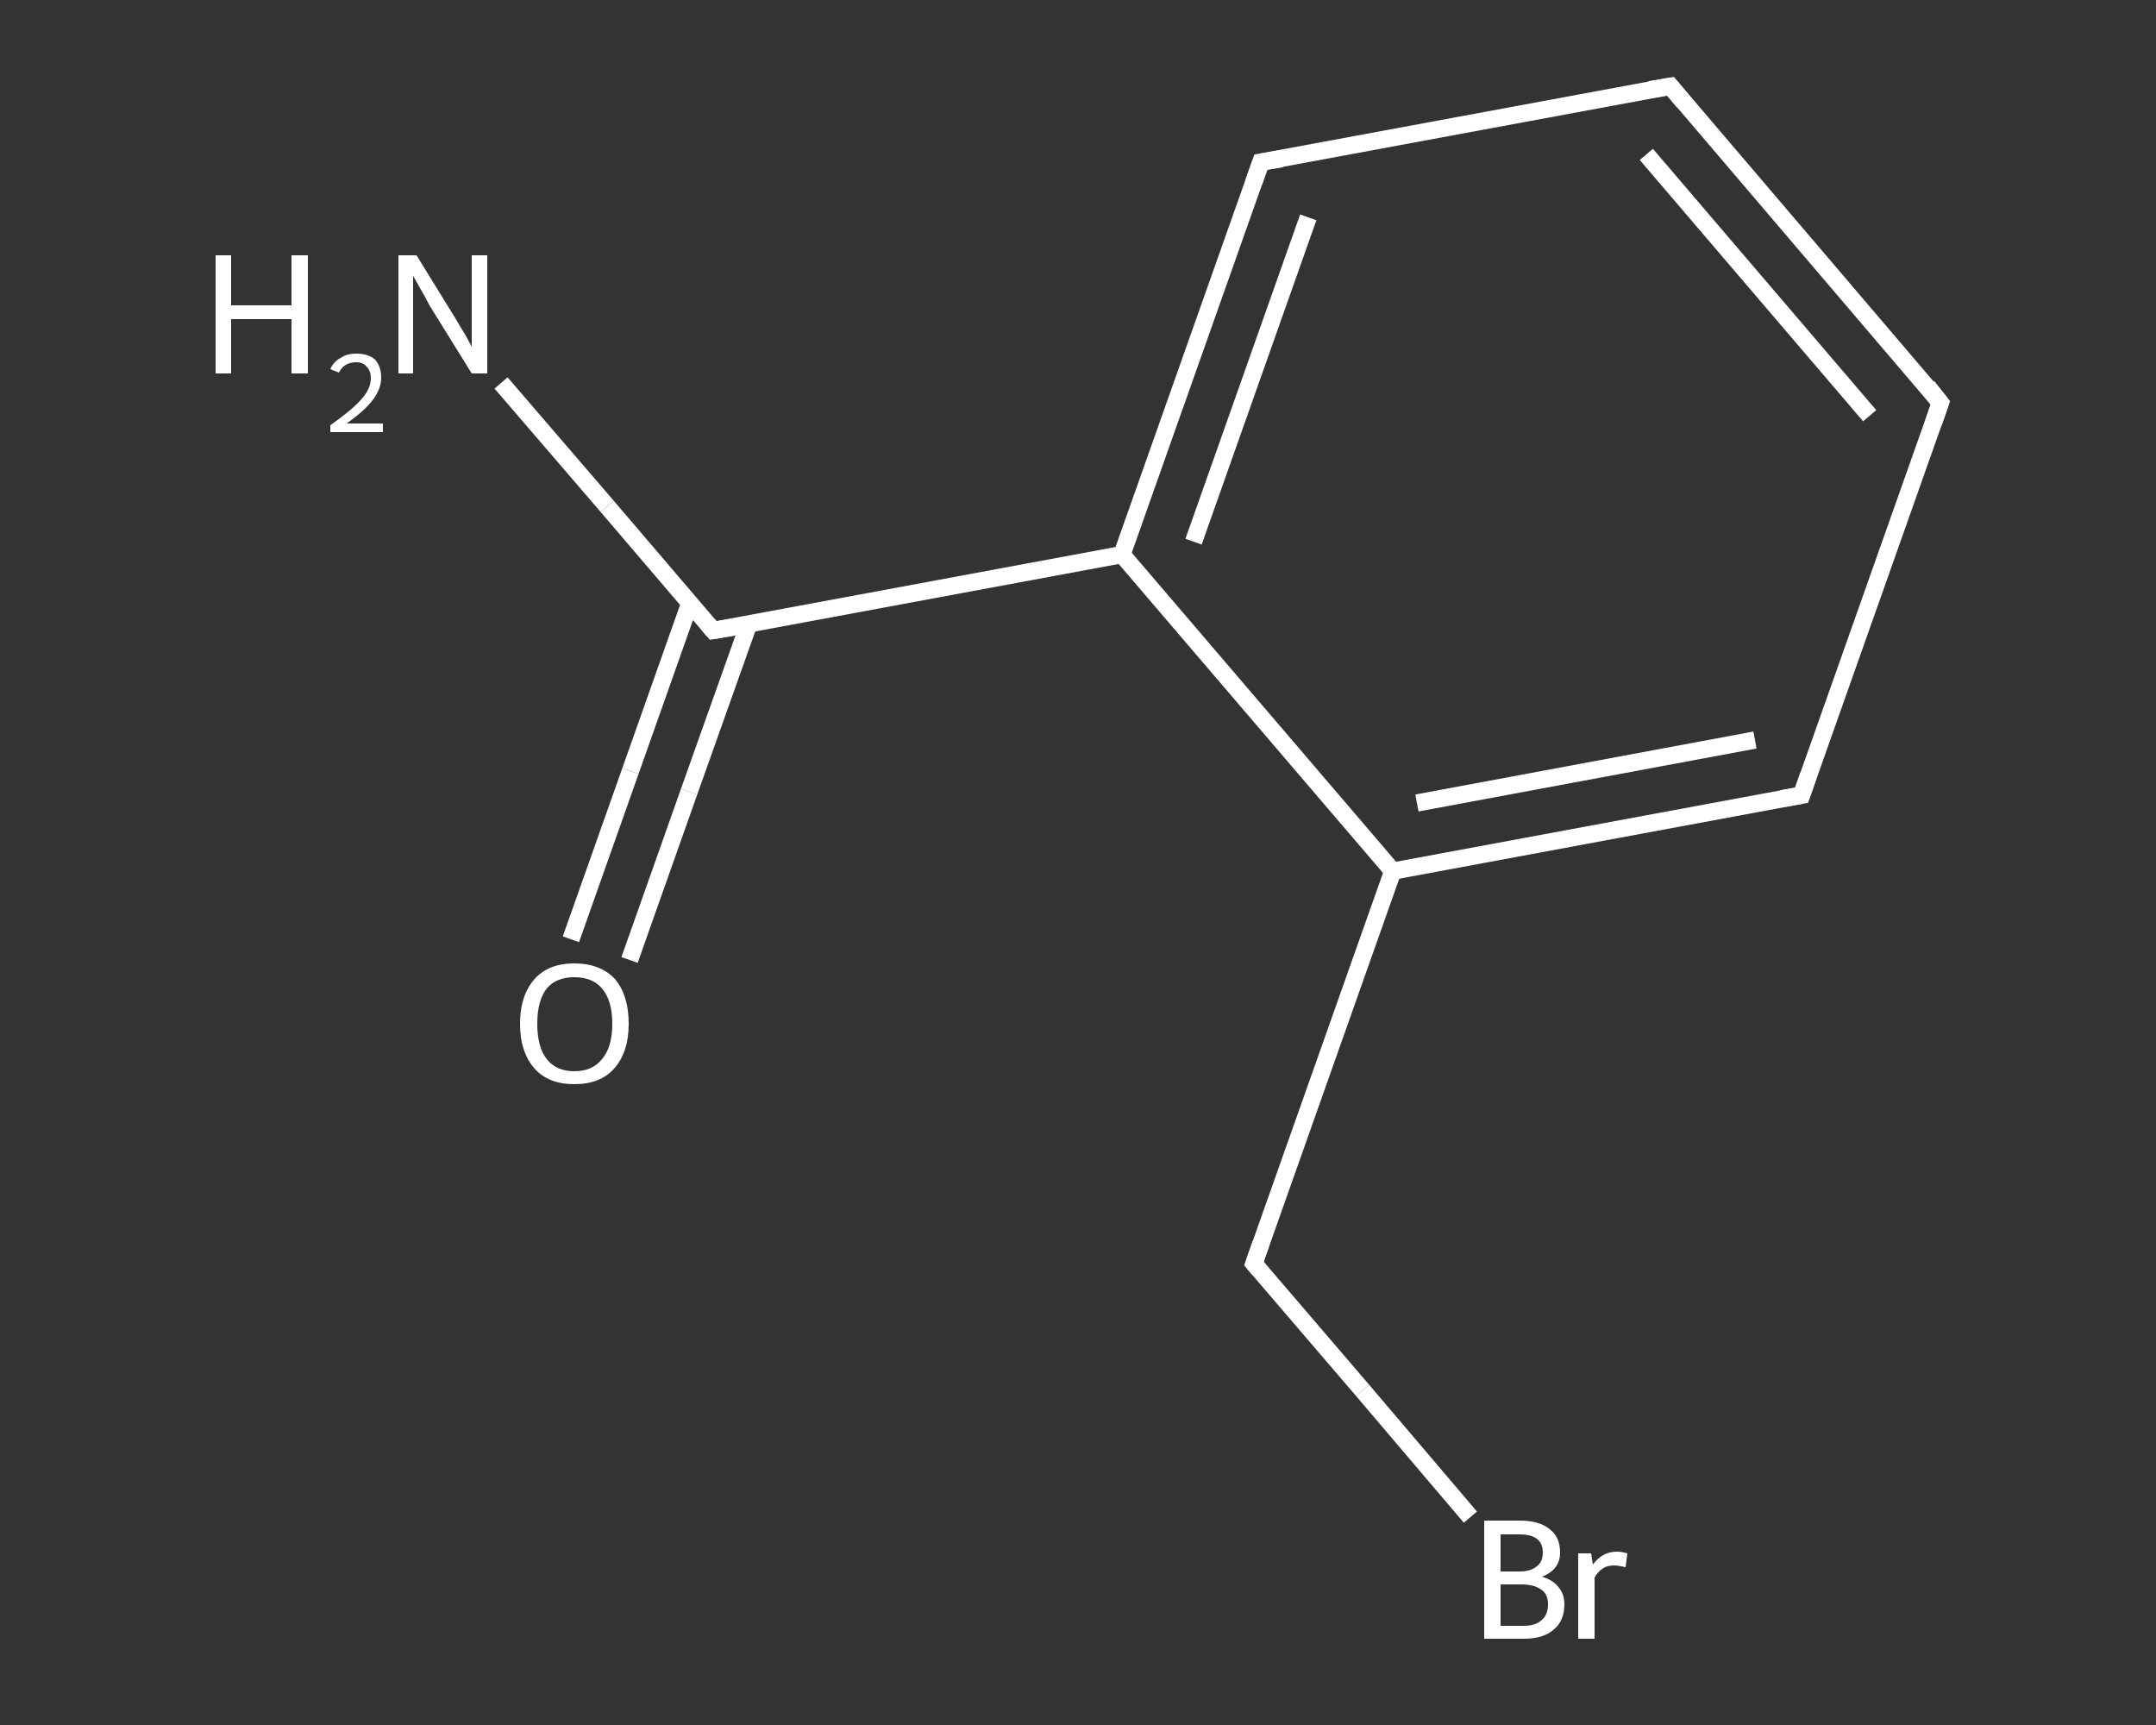 <?xml version='1.0' encoding='iso-8859-1'?>
<svg version='1.1' baseProfile='full'
              xmlns='http://www.w3.org/2000/svg'
                      xmlns:rdkit='http://www.rdkit.org/xml'
                      xmlns:xlink='http://www.w3.org/1999/xlink'
                  xml:space='preserve'
width='250px' height='200px' viewBox='0 0 250 200'>
<rect x="0" y="0" width="250" height="200" fill="#333333" stroke="none"/>
<!-- END OF HEADER -->
<rect style='opacity:1.0;fill:transparent;stroke:none' width='250.0' height='200.0' x='0.0' y='0.0'> </rect>
<path class='bond-0 atom-0 atom-1' d='M 58.1,44.4 L 70.4,58.7' style='fill:none;fill-rule:evenodd;stroke:#FFFFFF;stroke-width:2.0px;stroke-linecap:butt;stroke-linejoin:miter;stroke-opacity:1' />
<path class='bond-0 atom-0 atom-1' d='M 70.4,58.7 L 82.7,73.1' style='fill:none;fill-rule:evenodd;stroke:#FFFFFF;stroke-width:2.0px;stroke-linecap:butt;stroke-linejoin:miter;stroke-opacity:1' />
<path class='bond-1 atom-1 atom-2' d='M 80.0,69.9 L 73.1,89.4' style='fill:none;fill-rule:evenodd;stroke:#FFFFFF;stroke-width:2.0px;stroke-linecap:butt;stroke-linejoin:miter;stroke-opacity:1' />
<path class='bond-1 atom-1 atom-2' d='M 73.1,89.4 L 66.2,108.9' style='fill:none;fill-rule:evenodd;stroke:#FFFFFF;stroke-width:2.0px;stroke-linecap:butt;stroke-linejoin:miter;stroke-opacity:1' />
<path class='bond-1 atom-1 atom-2' d='M 86.8,72.4 L 79.9,91.8' style='fill:none;fill-rule:evenodd;stroke:#FFFFFF;stroke-width:2.0px;stroke-linecap:butt;stroke-linejoin:miter;stroke-opacity:1' />
<path class='bond-1 atom-1 atom-2' d='M 79.9,91.8 L 73.0,111.3' style='fill:none;fill-rule:evenodd;stroke:#FFFFFF;stroke-width:2.0px;stroke-linecap:butt;stroke-linejoin:miter;stroke-opacity:1' />
<path class='bond-2 atom-1 atom-3' d='M 82.7,73.1 L 130.1,64.3' style='fill:none;fill-rule:evenodd;stroke:#FFFFFF;stroke-width:2.0px;stroke-linecap:butt;stroke-linejoin:miter;stroke-opacity:1' />
<path class='bond-3 atom-3 atom-4' d='M 130.1,64.3 L 146.2,18.8' style='fill:none;fill-rule:evenodd;stroke:#FFFFFF;stroke-width:2.0px;stroke-linecap:butt;stroke-linejoin:miter;stroke-opacity:1' />
<path class='bond-3 atom-3 atom-4' d='M 138.4,62.8 L 151.7,25.2' style='fill:none;fill-rule:evenodd;stroke:#FFFFFF;stroke-width:2.0px;stroke-linecap:butt;stroke-linejoin:miter;stroke-opacity:1' />
<path class='bond-4 atom-4 atom-5' d='M 146.2,18.8 L 193.7,10.0' style='fill:none;fill-rule:evenodd;stroke:#FFFFFF;stroke-width:2.0px;stroke-linecap:butt;stroke-linejoin:miter;stroke-opacity:1' />
<path class='bond-5 atom-5 atom-6' d='M 193.7,10.0 L 225.0,46.7' style='fill:none;fill-rule:evenodd;stroke:#FFFFFF;stroke-width:2.0px;stroke-linecap:butt;stroke-linejoin:miter;stroke-opacity:1' />
<path class='bond-5 atom-5 atom-6' d='M 190.9,17.9 L 216.8,48.2' style='fill:none;fill-rule:evenodd;stroke:#FFFFFF;stroke-width:2.0px;stroke-linecap:butt;stroke-linejoin:miter;stroke-opacity:1' />
<path class='bond-6 atom-6 atom-7' d='M 225.0,46.7 L 208.9,92.2' style='fill:none;fill-rule:evenodd;stroke:#FFFFFF;stroke-width:2.0px;stroke-linecap:butt;stroke-linejoin:miter;stroke-opacity:1' />
<path class='bond-7 atom-7 atom-8' d='M 208.9,92.2 L 161.5,101.0' style='fill:none;fill-rule:evenodd;stroke:#FFFFFF;stroke-width:2.0px;stroke-linecap:butt;stroke-linejoin:miter;stroke-opacity:1' />
<path class='bond-7 atom-7 atom-8' d='M 203.5,85.8 L 164.3,93.1' style='fill:none;fill-rule:evenodd;stroke:#FFFFFF;stroke-width:2.0px;stroke-linecap:butt;stroke-linejoin:miter;stroke-opacity:1' />
<path class='bond-8 atom-8 atom-9' d='M 161.5,101.0 L 145.4,146.5' style='fill:none;fill-rule:evenodd;stroke:#FFFFFF;stroke-width:2.0px;stroke-linecap:butt;stroke-linejoin:miter;stroke-opacity:1' />
<path class='bond-9 atom-9 atom-10' d='M 145.4,146.5 L 158.0,161.2' style='fill:none;fill-rule:evenodd;stroke:#FFFFFF;stroke-width:2.0px;stroke-linecap:butt;stroke-linejoin:miter;stroke-opacity:1' />
<path class='bond-9 atom-9 atom-10' d='M 158.0,161.2 L 170.5,175.9' style='fill:none;fill-rule:evenodd;stroke:#FFFFFF;stroke-width:2.0px;stroke-linecap:butt;stroke-linejoin:miter;stroke-opacity:1' />
<path class='bond-10 atom-8 atom-3' d='M 161.5,101.0 L 130.1,64.3' style='fill:none;fill-rule:evenodd;stroke:#FFFFFF;stroke-width:2.0px;stroke-linecap:butt;stroke-linejoin:miter;stroke-opacity:1' />
<path d='M 82.1,72.4 L 82.7,73.1 L 85.1,72.7' style='fill:none;stroke:#FFFFFF;stroke-width:2.0px;stroke-linecap:butt;stroke-linejoin:miter;stroke-opacity:1;' />
<path d='M 145.4,21.1 L 146.2,18.8 L 148.6,18.4' style='fill:none;stroke:#FFFFFF;stroke-width:2.0px;stroke-linecap:butt;stroke-linejoin:miter;stroke-opacity:1;' />
<path d='M 191.3,10.4 L 193.7,10.0 L 195.2,11.8' style='fill:none;stroke:#FFFFFF;stroke-width:2.0px;stroke-linecap:butt;stroke-linejoin:miter;stroke-opacity:1;' />
<path d='M 223.5,44.8 L 225.0,46.7 L 224.2,49.0' style='fill:none;stroke:#FFFFFF;stroke-width:2.0px;stroke-linecap:butt;stroke-linejoin:miter;stroke-opacity:1;' />
<path d='M 209.7,89.9 L 208.9,92.2 L 206.6,92.6' style='fill:none;stroke:#FFFFFF;stroke-width:2.0px;stroke-linecap:butt;stroke-linejoin:miter;stroke-opacity:1;' />
<path d='M 146.2,144.2 L 145.4,146.5 L 146.0,147.2' style='fill:none;stroke:#FFFFFF;stroke-width:2.0px;stroke-linecap:butt;stroke-linejoin:miter;stroke-opacity:1;' />
<path class='atom-0' d='M 25.0 29.6
L 26.8 29.6
L 26.8 35.4
L 33.8 35.4
L 33.8 29.6
L 35.7 29.6
L 35.7 43.3
L 33.8 43.3
L 33.8 37.0
L 26.8 37.0
L 26.8 43.3
L 25.0 43.3
L 25.0 29.6
' fill='#FFFFFF'/>
<path class='atom-0' d='M 38.3 42.8
Q 38.7 41.9, 39.5 41.5
Q 40.2 41.0, 41.3 41.0
Q 42.7 41.0, 43.5 41.7
Q 44.2 42.5, 44.2 43.8
Q 44.2 45.1, 43.2 46.4
Q 42.3 47.6, 40.2 49.1
L 44.4 49.1
L 44.4 50.1
L 38.3 50.1
L 38.3 49.3
Q 40.0 48.1, 41.0 47.2
Q 42.0 46.3, 42.5 45.5
Q 43.0 44.7, 43.0 43.8
Q 43.0 43.0, 42.5 42.5
Q 42.1 42.0, 41.3 42.0
Q 40.6 42.0, 40.1 42.3
Q 39.6 42.6, 39.3 43.2
L 38.3 42.8
' fill='#FFFFFF'/>
<path class='atom-0' d='M 48.3 29.6
L 52.8 36.9
Q 53.2 37.6, 54.0 38.9
Q 54.7 40.2, 54.7 40.2
L 54.7 29.6
L 56.5 29.6
L 56.5 43.3
L 54.7 43.3
L 49.8 35.4
Q 49.3 34.4, 48.7 33.4
Q 48.1 32.3, 47.9 32.0
L 47.9 43.3
L 46.2 43.3
L 46.2 29.6
L 48.3 29.6
' fill='#FFFFFF'/>
<path class='atom-2' d='M 60.3 118.7
Q 60.3 115.4, 62.0 113.5
Q 63.6 111.7, 66.6 111.7
Q 69.6 111.7, 71.3 113.5
Q 72.9 115.4, 72.9 118.7
Q 72.9 122.0, 71.2 123.9
Q 69.6 125.7, 66.6 125.7
Q 63.6 125.7, 62.0 123.9
Q 60.3 122.0, 60.3 118.7
M 66.6 124.2
Q 68.7 124.2, 69.8 122.8
Q 71.0 121.4, 71.0 118.7
Q 71.0 116.0, 69.8 114.6
Q 68.7 113.3, 66.6 113.3
Q 64.5 113.3, 63.4 114.6
Q 62.3 116.0, 62.3 118.7
Q 62.3 121.4, 63.4 122.8
Q 64.5 124.2, 66.6 124.2
' fill='#FFFFFF'/>
<path class='atom-10' d='M 178.8 182.8
Q 180.1 183.2, 180.7 184.0
Q 181.4 184.8, 181.4 186.0
Q 181.4 187.9, 180.2 188.9
Q 179.0 190.0, 176.7 190.0
L 172.1 190.0
L 172.1 176.3
L 176.2 176.3
Q 178.5 176.3, 179.7 177.3
Q 180.9 178.2, 180.9 180.0
Q 180.9 182.0, 178.8 182.8
M 174.0 177.9
L 174.0 182.2
L 176.2 182.2
Q 177.5 182.2, 178.2 181.6
Q 178.9 181.1, 178.9 180.0
Q 178.9 177.9, 176.2 177.9
L 174.0 177.9
M 176.7 188.5
Q 178.1 188.5, 178.8 187.8
Q 179.5 187.2, 179.5 186.0
Q 179.5 184.8, 178.7 184.3
Q 177.9 183.7, 176.4 183.7
L 174.0 183.7
L 174.0 188.5
L 176.7 188.5
' fill='#FFFFFF'/>
<path class='atom-10' d='M 184.5 180.1
L 184.7 181.4
Q 185.8 179.9, 187.5 179.9
Q 188.0 179.9, 188.7 180.1
L 188.5 181.7
Q 187.6 181.5, 187.2 181.5
Q 186.3 181.5, 185.8 181.9
Q 185.3 182.2, 184.9 182.9
L 184.9 190.0
L 183.0 190.0
L 183.0 180.1
L 184.5 180.1
' fill='#FFFFFF'/>
</svg>
